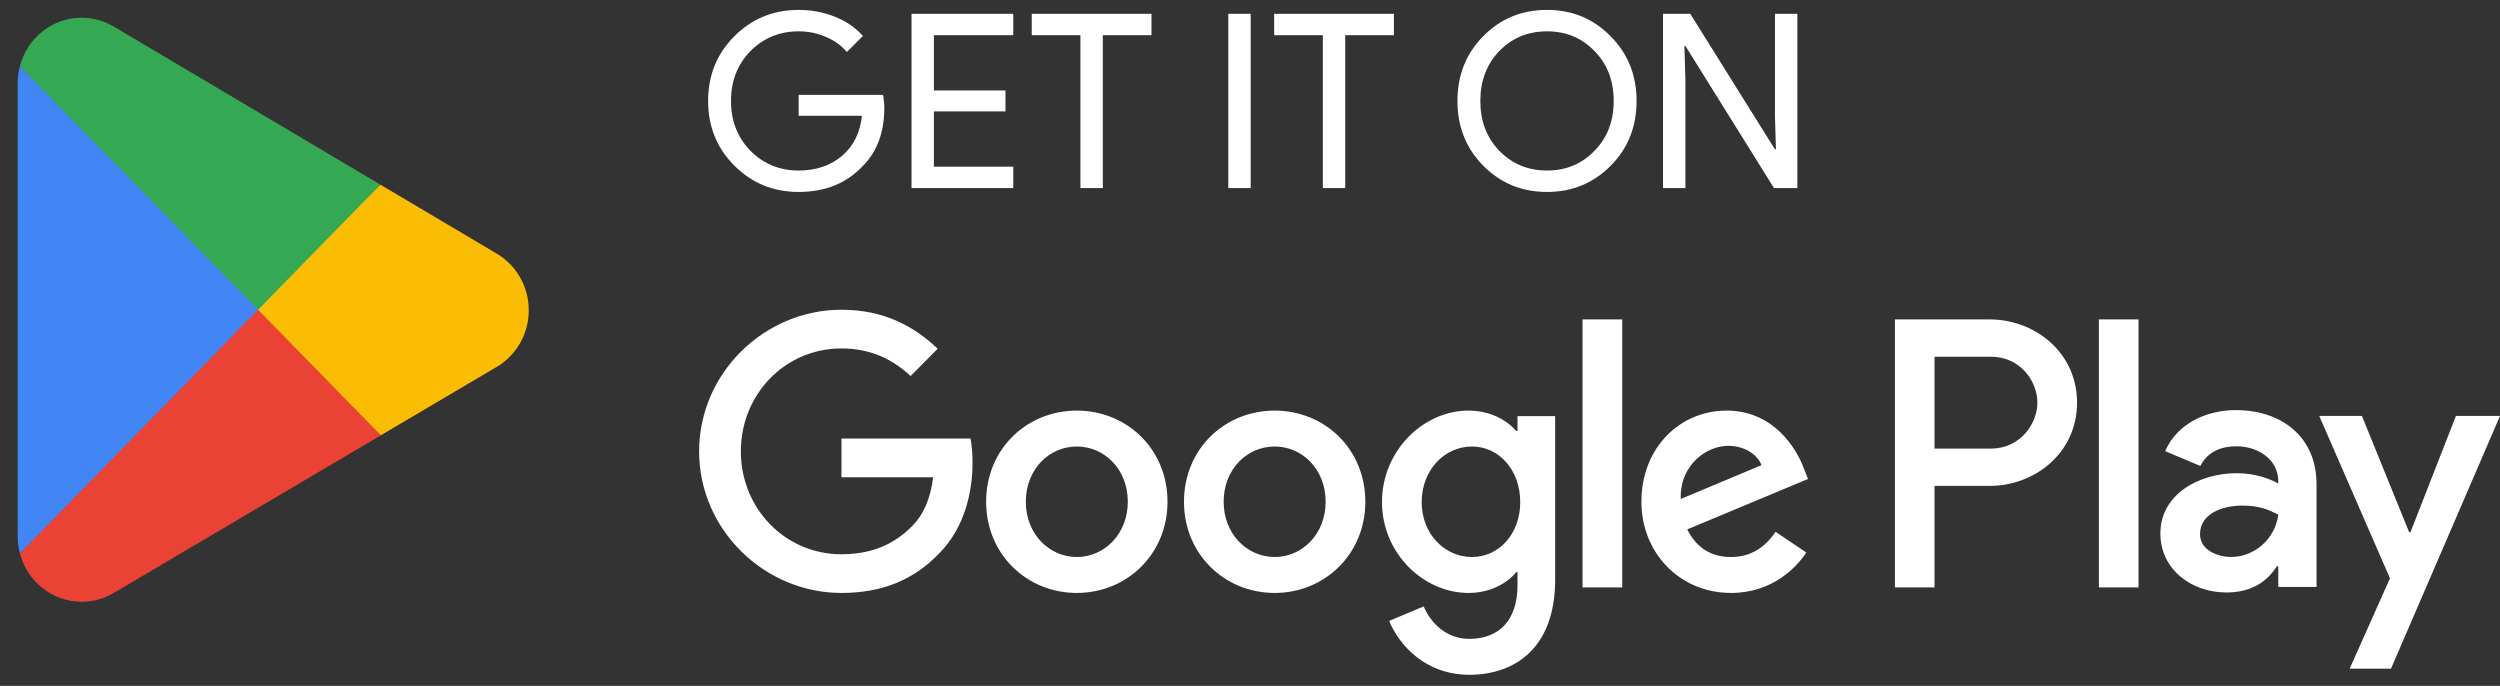 <svg xmlns="http://www.w3.org/2000/svg" width="113" height="31" viewBox="0 0 113 31" fill="none">
  <rect x="0" y="0" width="113" height="31" fill="#333333" stroke="none"/>
  <path d="M11.586 13.408L0.899 25.006C0.901 25.008 0.901 25.014 0.901 25.014C1.229 26.273 2.354 27.2 3.688 27.2C4.223 27.2 4.723 27.052 5.153 26.793L5.187 26.773L17.216 19.675L11.586 13.408Z" fill="#EA4335"/>
  <path d="M22.397 11.433L22.387 11.425L17.194 8.347L11.343 13.671L17.215 19.674L22.38 16.626C23.285 16.125 23.9 15.149 23.9 14.024C23.9 12.906 23.294 11.935 22.397 11.433Z" fill="#FBBC04"/>
  <path d="M0.898 2.993C0.834 3.235 0.8 3.489 0.8 3.752V24.248C0.8 24.511 0.834 24.765 0.899 25.007L11.953 13.704L0.898 2.993Z" fill="#4285F4"/>
  <path d="M11.664 14L17.194 8.346L5.18 1.222C4.743 0.954 4.234 0.8 3.688 0.8C2.353 0.8 1.227 1.729 0.899 2.99L0.897 2.993L11.664 14Z" fill="#34A853"/>
  <path d="M39.971 4.881C39.971 5.981 39.644 6.858 38.992 7.51C38.258 8.288 37.294 8.676 36.099 8.676C34.955 8.676 33.987 8.28 33.195 7.488C32.403 6.696 32.007 5.721 32.007 4.562C32.007 3.404 32.403 2.428 33.195 1.636C33.987 0.844 34.955 0.448 36.099 0.448C36.678 0.448 37.224 0.551 37.738 0.756C38.252 0.962 38.673 1.251 39.003 1.625L38.277 2.351C38.035 2.058 37.719 1.831 37.331 1.669C36.949 1.501 36.539 1.416 36.099 1.416C35.241 1.416 34.515 1.713 33.921 2.307C33.334 2.909 33.041 3.66 33.041 4.562C33.041 5.464 33.334 6.216 33.921 6.817C34.515 7.411 35.241 7.708 36.099 7.708C36.883 7.708 37.536 7.488 38.057 7.048C38.577 6.608 38.879 6.003 38.959 5.233H36.099V4.287H39.916C39.952 4.493 39.971 4.691 39.971 4.881ZM45.799 0.624V1.592H42.213V4.089H45.447V5.035H42.213V7.532H45.799V8.5H41.201V0.624H45.799ZM49.847 1.592V8.5H48.835V1.592H46.635V0.624H52.047V1.592H49.847ZM56.531 8.5H55.519V0.624H56.531V8.5ZM60.804 1.592V8.5H59.792V1.592H57.592V0.624H63.004V1.592H60.804ZM73.973 4.562C73.973 5.728 73.585 6.704 72.807 7.488C72.023 8.28 71.061 8.676 69.925 8.676C68.781 8.676 67.821 8.28 67.043 7.488C66.265 6.704 65.877 5.728 65.877 4.562C65.877 3.396 66.265 2.421 67.043 1.636C67.821 0.844 68.781 0.448 69.925 0.448C71.069 0.448 72.029 0.848 72.807 1.647C73.585 2.432 73.973 3.404 73.973 4.562ZM66.911 4.562C66.911 5.472 67.197 6.223 67.769 6.817C68.349 7.411 69.067 7.708 69.925 7.708C70.783 7.708 71.498 7.411 72.07 6.817C72.65 6.231 72.939 5.479 72.939 4.562C72.939 3.646 72.65 2.894 72.07 2.307C71.498 1.713 70.783 1.416 69.925 1.416C69.067 1.416 68.349 1.713 67.769 2.307C67.197 2.901 66.911 3.653 66.911 4.562ZM76.18 8.5H75.168V0.624H76.4L80.228 6.751H80.272L80.228 5.233V0.624H81.24V8.5H80.184L76.18 2.076H76.135L76.18 3.594V8.5Z" fill="white"/>
  <path d="M94.869 26.551H96.661V14.438H94.869V26.551ZM111.008 18.801L108.954 24.053H108.892L106.76 18.801H104.83L108.027 26.141L106.205 30.224H108.073L113 18.801H111.008ZM100.847 25.175C100.259 25.175 99.441 24.879 99.441 24.146C99.441 23.212 100.46 22.853 101.341 22.853C102.127 22.853 102.499 23.025 102.978 23.258C102.838 24.38 101.881 25.175 100.847 25.175ZM101.062 18.537C99.766 18.537 98.421 19.113 97.866 20.391L99.456 21.061C99.796 20.391 100.429 20.172 101.093 20.172C102.021 20.172 102.962 20.733 102.978 21.731V21.855C102.653 21.668 101.959 21.388 101.109 21.388C99.395 21.388 97.649 22.339 97.649 24.115C97.649 25.736 99.055 26.78 100.63 26.78C101.835 26.78 102.499 26.235 102.916 25.595H102.978V26.53H104.707V21.886C104.707 19.736 103.116 18.537 101.062 18.537ZM89.99 20.276H87.441V16.124H89.99C91.33 16.124 92.09 17.243 92.09 18.199C92.09 19.138 91.33 20.276 89.99 20.276ZM89.944 14.438H85.651V26.551H87.441V21.962H89.944C91.929 21.962 93.882 20.51 93.882 18.199C93.882 15.889 91.929 14.438 89.944 14.438ZM66.533 25.177C65.296 25.177 64.26 24.131 64.26 22.695C64.26 21.244 65.296 20.182 66.533 20.182C67.755 20.182 68.715 21.244 68.715 22.695C68.715 24.131 67.755 25.177 66.533 25.177ZM68.591 19.479H68.529C68.126 18.996 67.354 18.559 66.379 18.559C64.337 18.559 62.466 20.369 62.466 22.695C62.466 25.005 64.337 26.801 66.379 26.801C67.354 26.801 68.126 26.364 68.529 25.864H68.591V26.458C68.591 28.034 67.755 28.877 66.41 28.877C65.311 28.877 64.63 28.081 64.352 27.409L62.79 28.065C63.239 29.158 64.43 30.5 66.41 30.5C68.513 30.5 70.293 29.251 70.293 26.208V18.808H68.591V19.479ZM71.531 26.551H73.325V14.437H71.531V26.551ZM75.969 22.555C75.923 20.963 77.191 20.151 78.104 20.151C78.816 20.151 79.419 20.509 79.62 21.025L75.969 22.555ZM81.538 21.181C81.199 20.26 80.161 18.559 78.043 18.559C75.938 18.559 74.192 20.228 74.192 22.68C74.192 24.99 75.923 26.801 78.243 26.801C80.115 26.801 81.199 25.646 81.647 24.974L80.255 24.037C79.791 24.724 79.156 25.177 78.243 25.177C77.331 25.177 76.681 24.755 76.263 23.929L81.723 21.649L81.538 21.181ZM38.035 19.823V21.571H42.179C42.056 22.555 41.732 23.273 41.237 23.772C40.633 24.381 39.689 25.053 38.035 25.053C35.481 25.053 33.486 22.976 33.486 20.401C33.486 17.824 35.481 15.749 38.035 15.749C39.412 15.749 40.417 16.295 41.159 16.998L42.382 15.764C41.344 14.765 39.968 14 38.035 14C34.539 14 31.6 16.873 31.6 20.401C31.6 23.929 34.539 26.801 38.035 26.801C39.921 26.801 41.344 26.176 42.458 25.005C43.604 23.85 43.959 22.227 43.959 20.915C43.959 20.509 43.928 20.135 43.866 19.823H38.035ZM48.673 25.177C47.435 25.177 46.367 24.147 46.367 22.68C46.367 21.196 47.435 20.182 48.673 20.182C49.909 20.182 50.977 21.196 50.977 22.68C50.977 24.147 49.909 25.177 48.673 25.177ZM48.673 18.559C46.413 18.559 44.573 20.291 44.573 22.68C44.573 25.053 46.413 26.801 48.673 26.801C50.931 26.801 52.771 25.053 52.771 22.68C52.771 20.291 50.931 18.559 48.673 18.559ZM57.615 25.177C56.377 25.177 55.309 24.147 55.309 22.68C55.309 21.196 56.377 20.182 57.615 20.182C58.852 20.182 59.919 21.196 59.919 22.68C59.919 24.147 58.852 25.177 57.615 25.177ZM57.615 18.559C55.356 18.559 53.516 20.291 53.516 22.68C53.516 25.053 55.356 26.801 57.615 26.801C59.873 26.801 61.713 25.053 61.713 22.68C61.713 20.291 59.873 18.559 57.615 18.559Z" fill="white"/>
</svg>